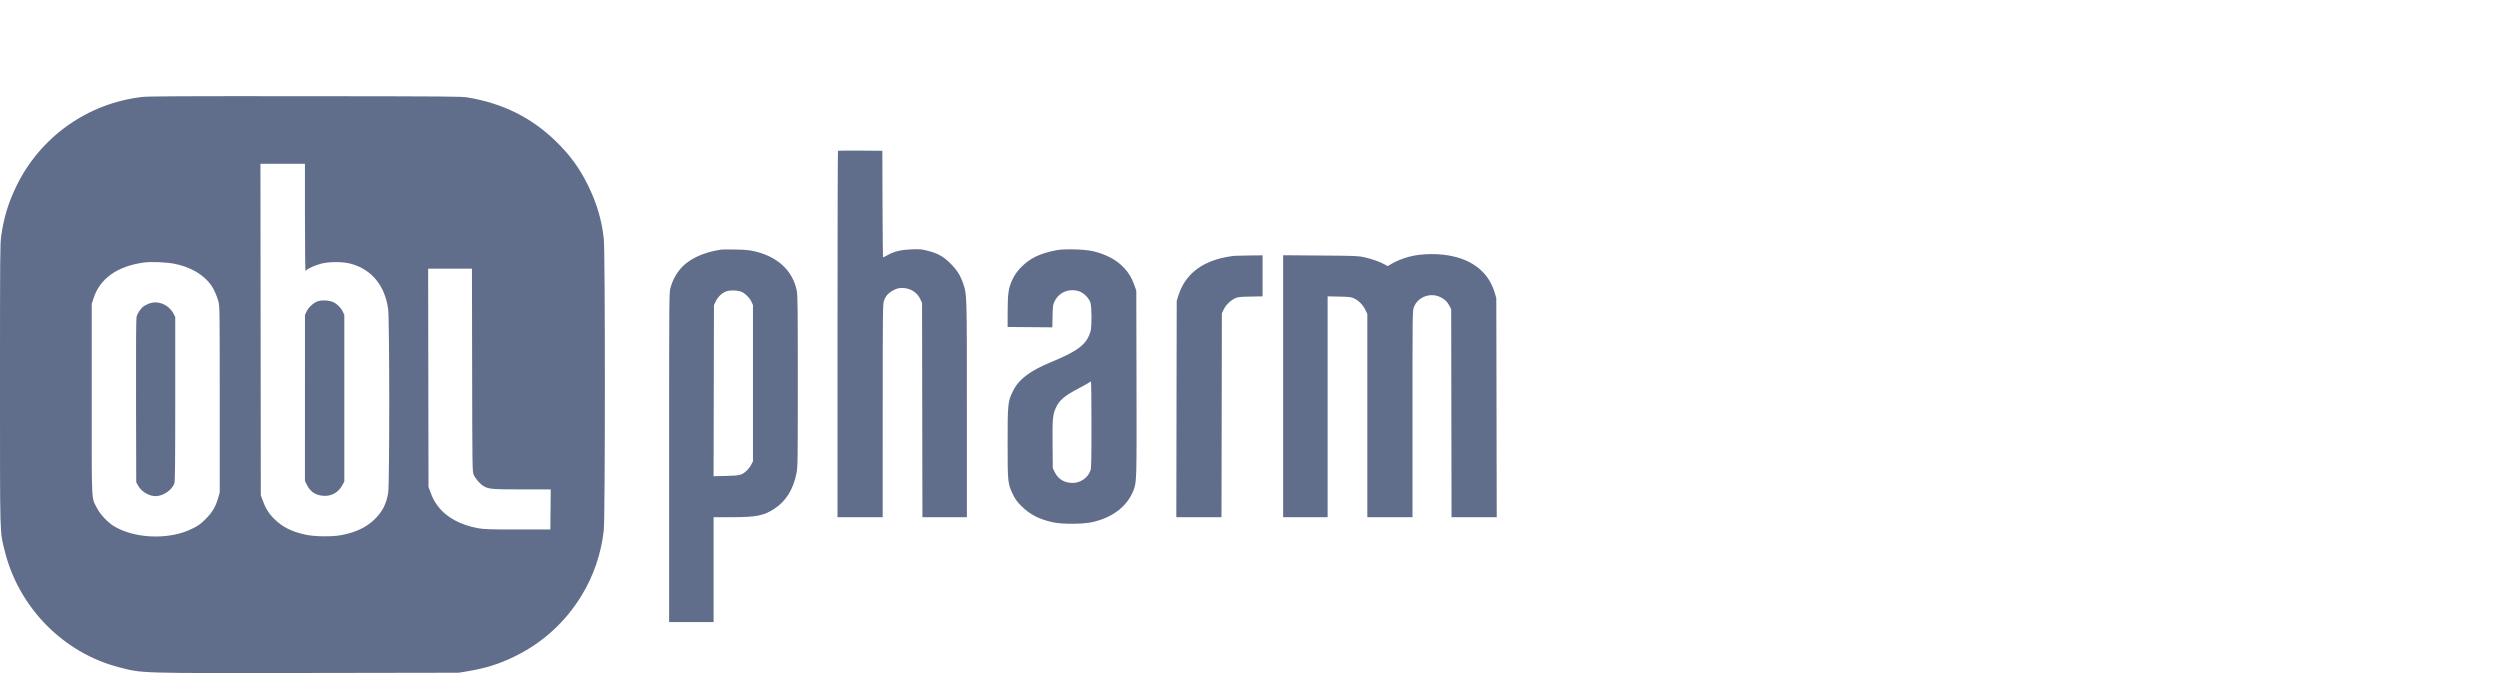 <?xml version="1.0" encoding="UTF-8"?> <svg xmlns="http://www.w3.org/2000/svg" width="260" height="70" viewBox="0 0 260 70" fill="none"><rect width="260" height="70" fill="white"></rect><path fill-rule="evenodd" clip-rule="evenodd" d="M14.788 10.083C9.118 10.74 4.198 14.226 1.707 19.35C0.872 21.069 0.405 22.597 0.128 24.519C0.008 25.354 0 26.326 0 39.99C0 56.263 -0.03 55.196 0.499 57.327C1.954 63.181 6.579 67.887 12.354 69.39C14.835 70.036 14.236 70.018 32.142 69.989L47.697 69.964L48.643 69.807C50.508 69.496 51.889 69.065 53.472 68.298C56.398 66.881 58.778 64.724 60.477 61.948C61.725 59.909 62.506 57.628 62.791 55.189C62.944 53.878 62.948 26.258 62.795 24.84C62.587 22.909 62.079 21.172 61.19 19.35C60.286 17.496 59.298 16.138 57.794 14.677C55.259 12.217 52.28 10.741 48.623 10.134C47.976 10.027 46.428 10.014 31.751 10.003C18.847 9.992 15.429 10.009 14.788 10.083ZM27.105 34.268L27.124 51.504L27.29 51.967C27.605 52.846 27.946 53.401 28.515 53.963C29.373 54.811 30.36 55.307 31.795 55.61C32.764 55.816 34.561 55.834 35.524 55.649C36.949 55.375 38.04 54.868 38.865 54.097C39.747 53.272 40.193 52.421 40.374 51.218C40.52 50.252 40.514 33.225 40.367 32.147C40.036 29.702 38.645 28.012 36.485 27.43C35.634 27.201 34.22 27.2 33.364 27.43C32.779 27.587 31.982 27.94 31.894 28.082C31.869 28.122 31.819 28.155 31.782 28.155C31.741 28.155 31.715 26.021 31.715 22.594V17.033H29.401H27.086L27.105 34.268ZM14.95 27.305C12.168 27.69 10.365 28.988 9.708 31.078L9.54 31.613V41.522C9.54 52.687 9.49 51.672 10.097 52.858C10.435 53.517 11.219 54.347 11.872 54.736C13.471 55.687 15.838 56.032 18.008 55.631C18.809 55.483 19.403 55.281 20.147 54.904C20.657 54.645 20.912 54.454 21.396 53.968C22.083 53.279 22.422 52.706 22.688 51.786L22.852 51.218V41.558C22.852 32.318 22.846 31.875 22.718 31.363C22.57 30.778 22.204 29.974 21.905 29.581C21.093 28.511 19.803 27.771 18.166 27.437C17.328 27.266 15.713 27.199 14.95 27.305ZM44.546 39.294L44.565 50.648L44.751 51.148C45.005 51.833 45.172 52.146 45.555 52.656C46.411 53.797 47.918 54.619 49.731 54.935C50.377 55.048 50.914 55.065 53.855 55.066L57.237 55.068L57.256 52.983L57.275 50.898H54.323C51.204 50.898 50.837 50.868 50.322 50.572C49.922 50.341 49.411 49.757 49.252 49.346C49.127 49.024 49.12 48.511 49.102 38.475L49.083 27.941H46.805H44.527L44.546 39.294ZM33.062 31.327C32.623 31.468 32.09 31.951 31.884 32.394L31.717 32.753L31.716 41.386L31.715 50.019L31.935 50.46C32.306 51.203 32.932 51.572 33.815 51.569C34.581 51.566 35.237 51.153 35.619 50.434L35.809 50.078V41.416V32.753L35.658 32.426C35.463 32.005 35.053 31.597 34.642 31.415C34.223 31.229 33.491 31.189 33.062 31.327ZM15.51 31.567C15.309 31.642 15.043 31.778 14.919 31.87C14.637 32.079 14.295 32.588 14.201 32.939C14.154 33.112 14.136 36.174 14.148 41.677L14.167 50.149L14.328 50.45C14.72 51.186 15.63 51.688 16.382 51.585C17.141 51.481 17.907 50.905 18.131 50.271C18.207 50.058 18.225 48.349 18.225 41.487V32.967L18.059 32.646C17.561 31.686 16.451 31.216 15.51 31.567Z" fill="#616E8B"></path><path fill-rule="evenodd" clip-rule="evenodd" d="M87.15 15.693C87.123 15.72 87.101 24.302 87.101 34.766V53.789H89.45H91.8L91.802 42.721C91.804 32.3 91.812 31.631 91.931 31.285C92.108 30.773 92.4 30.45 92.931 30.179C93.314 29.984 93.461 29.948 93.858 29.952C94.683 29.959 95.398 30.413 95.724 31.136L95.893 31.51L95.912 42.65L95.931 53.789H98.243H100.556L100.555 42.578C100.555 30.428 100.561 30.633 100.169 29.487C99.877 28.634 99.522 28.073 98.854 27.407C98.119 26.674 97.553 26.357 96.5 26.085C95.828 25.912 95.684 25.899 94.797 25.933C93.691 25.976 93.029 26.135 92.322 26.526C92.081 26.66 91.865 26.769 91.842 26.769C91.819 26.769 91.792 24.274 91.782 21.226L91.764 15.682L89.481 15.664C88.225 15.653 87.176 15.667 87.15 15.693ZM74.963 25.96C72.982 26.279 71.522 26.998 70.663 28.08C70.225 28.631 69.924 29.224 69.736 29.904C69.589 30.436 69.588 30.469 69.588 47.567V64.697H71.902H74.216V59.243V53.789H76.094C78.632 53.789 79.432 53.631 80.535 52.912C81.738 52.126 82.509 50.885 82.836 49.206C82.965 48.542 82.972 48.075 82.972 39.632C82.972 31.833 82.958 30.689 82.86 30.206C82.435 28.124 80.841 26.663 78.398 26.118C77.901 26.007 77.426 25.966 76.458 25.949C75.753 25.936 75.081 25.942 74.963 25.96ZM109.917 26.013C108.098 26.362 107.079 26.86 106.119 27.872C105.763 28.248 105.535 28.572 105.331 28.994C104.886 29.916 104.801 30.448 104.796 32.365L104.792 34.005L107.117 34.024L109.442 34.043L109.466 32.883C109.489 31.781 109.5 31.704 109.69 31.316C110.152 30.373 111.223 29.953 112.259 30.306C112.707 30.459 113.245 30.997 113.397 31.446C113.55 31.896 113.56 33.986 113.411 34.477C113.002 35.826 112.163 36.477 109.315 37.657C107.088 38.578 105.942 39.451 105.341 40.684C104.813 41.766 104.792 41.977 104.792 46.089C104.792 50.173 104.806 50.307 105.35 51.437C105.579 51.914 105.763 52.165 106.213 52.62C107.094 53.509 108.092 54.019 109.563 54.331C110.499 54.529 112.634 54.516 113.584 54.305C115.741 53.827 117.275 52.63 117.91 50.928C118.212 50.12 118.219 49.851 118.197 39.816L118.175 30.227L117.98 29.674C117.71 28.911 117.404 28.393 116.908 27.862C116.122 27.021 115.037 26.442 113.641 26.118C112.8 25.924 110.695 25.864 109.917 26.013ZM147.648 26.495C146.628 26.609 145.53 26.965 144.703 27.448L144.32 27.672L143.955 27.475C143.455 27.204 142.7 26.939 141.906 26.757C141.279 26.613 141.015 26.602 137.343 26.574L133.446 26.544V40.167V53.789H135.759H138.073V42.305V30.82L139.265 30.845C140.327 30.866 140.497 30.887 140.814 31.032C141.299 31.255 141.75 31.709 141.997 32.223L142.202 32.651L142.202 43.22L142.202 53.789H144.551H146.9V43.062C146.9 32.412 146.901 32.332 147.047 31.943C147.441 30.888 148.736 30.392 149.784 30.895C150.266 31.126 150.514 31.365 150.756 31.831L150.923 32.151L150.941 42.97L150.96 53.789H153.31H155.66L155.638 42.4L155.616 31.011L155.461 30.476C154.8 28.193 152.92 26.798 150.089 26.488C149.294 26.401 148.464 26.403 147.648 26.495ZM128.391 26.605C128.215 26.619 127.814 26.679 127.501 26.739C124.89 27.24 123.218 28.597 122.545 30.761L122.378 31.296L122.357 42.543L122.337 53.789H124.686H127.036L127.055 43.184L127.074 32.579L127.271 32.177C127.501 31.708 127.978 31.24 128.45 31.022C128.743 30.887 128.933 30.866 130.046 30.845L131.31 30.821V28.688V26.555L130.011 26.567C129.296 26.574 128.567 26.591 128.391 26.605ZM75.525 30.303C75.094 30.461 74.678 30.853 74.451 31.316L74.251 31.724L74.232 40.626L74.213 49.527L75.514 49.495C76.963 49.459 77.139 49.415 77.64 48.962C77.799 48.818 78.014 48.538 78.119 48.34L78.309 47.979V39.851V31.724L78.156 31.392C77.971 30.991 77.55 30.556 77.168 30.369C76.798 30.189 75.93 30.154 75.525 30.303ZM113.263 39.785C113.185 39.845 112.72 40.104 112.231 40.361C110.701 41.165 110.167 41.619 109.803 42.423C109.482 43.133 109.445 43.551 109.469 46.232L109.49 48.692L109.69 49.1C110.052 49.838 110.694 50.224 111.556 50.224C112.371 50.224 113.142 49.688 113.406 48.939C113.496 48.685 113.512 47.941 113.512 44.156C113.512 41.69 113.488 39.674 113.459 39.675C113.43 39.676 113.342 39.726 113.263 39.785Z" fill="#616E8B"></path></svg> 